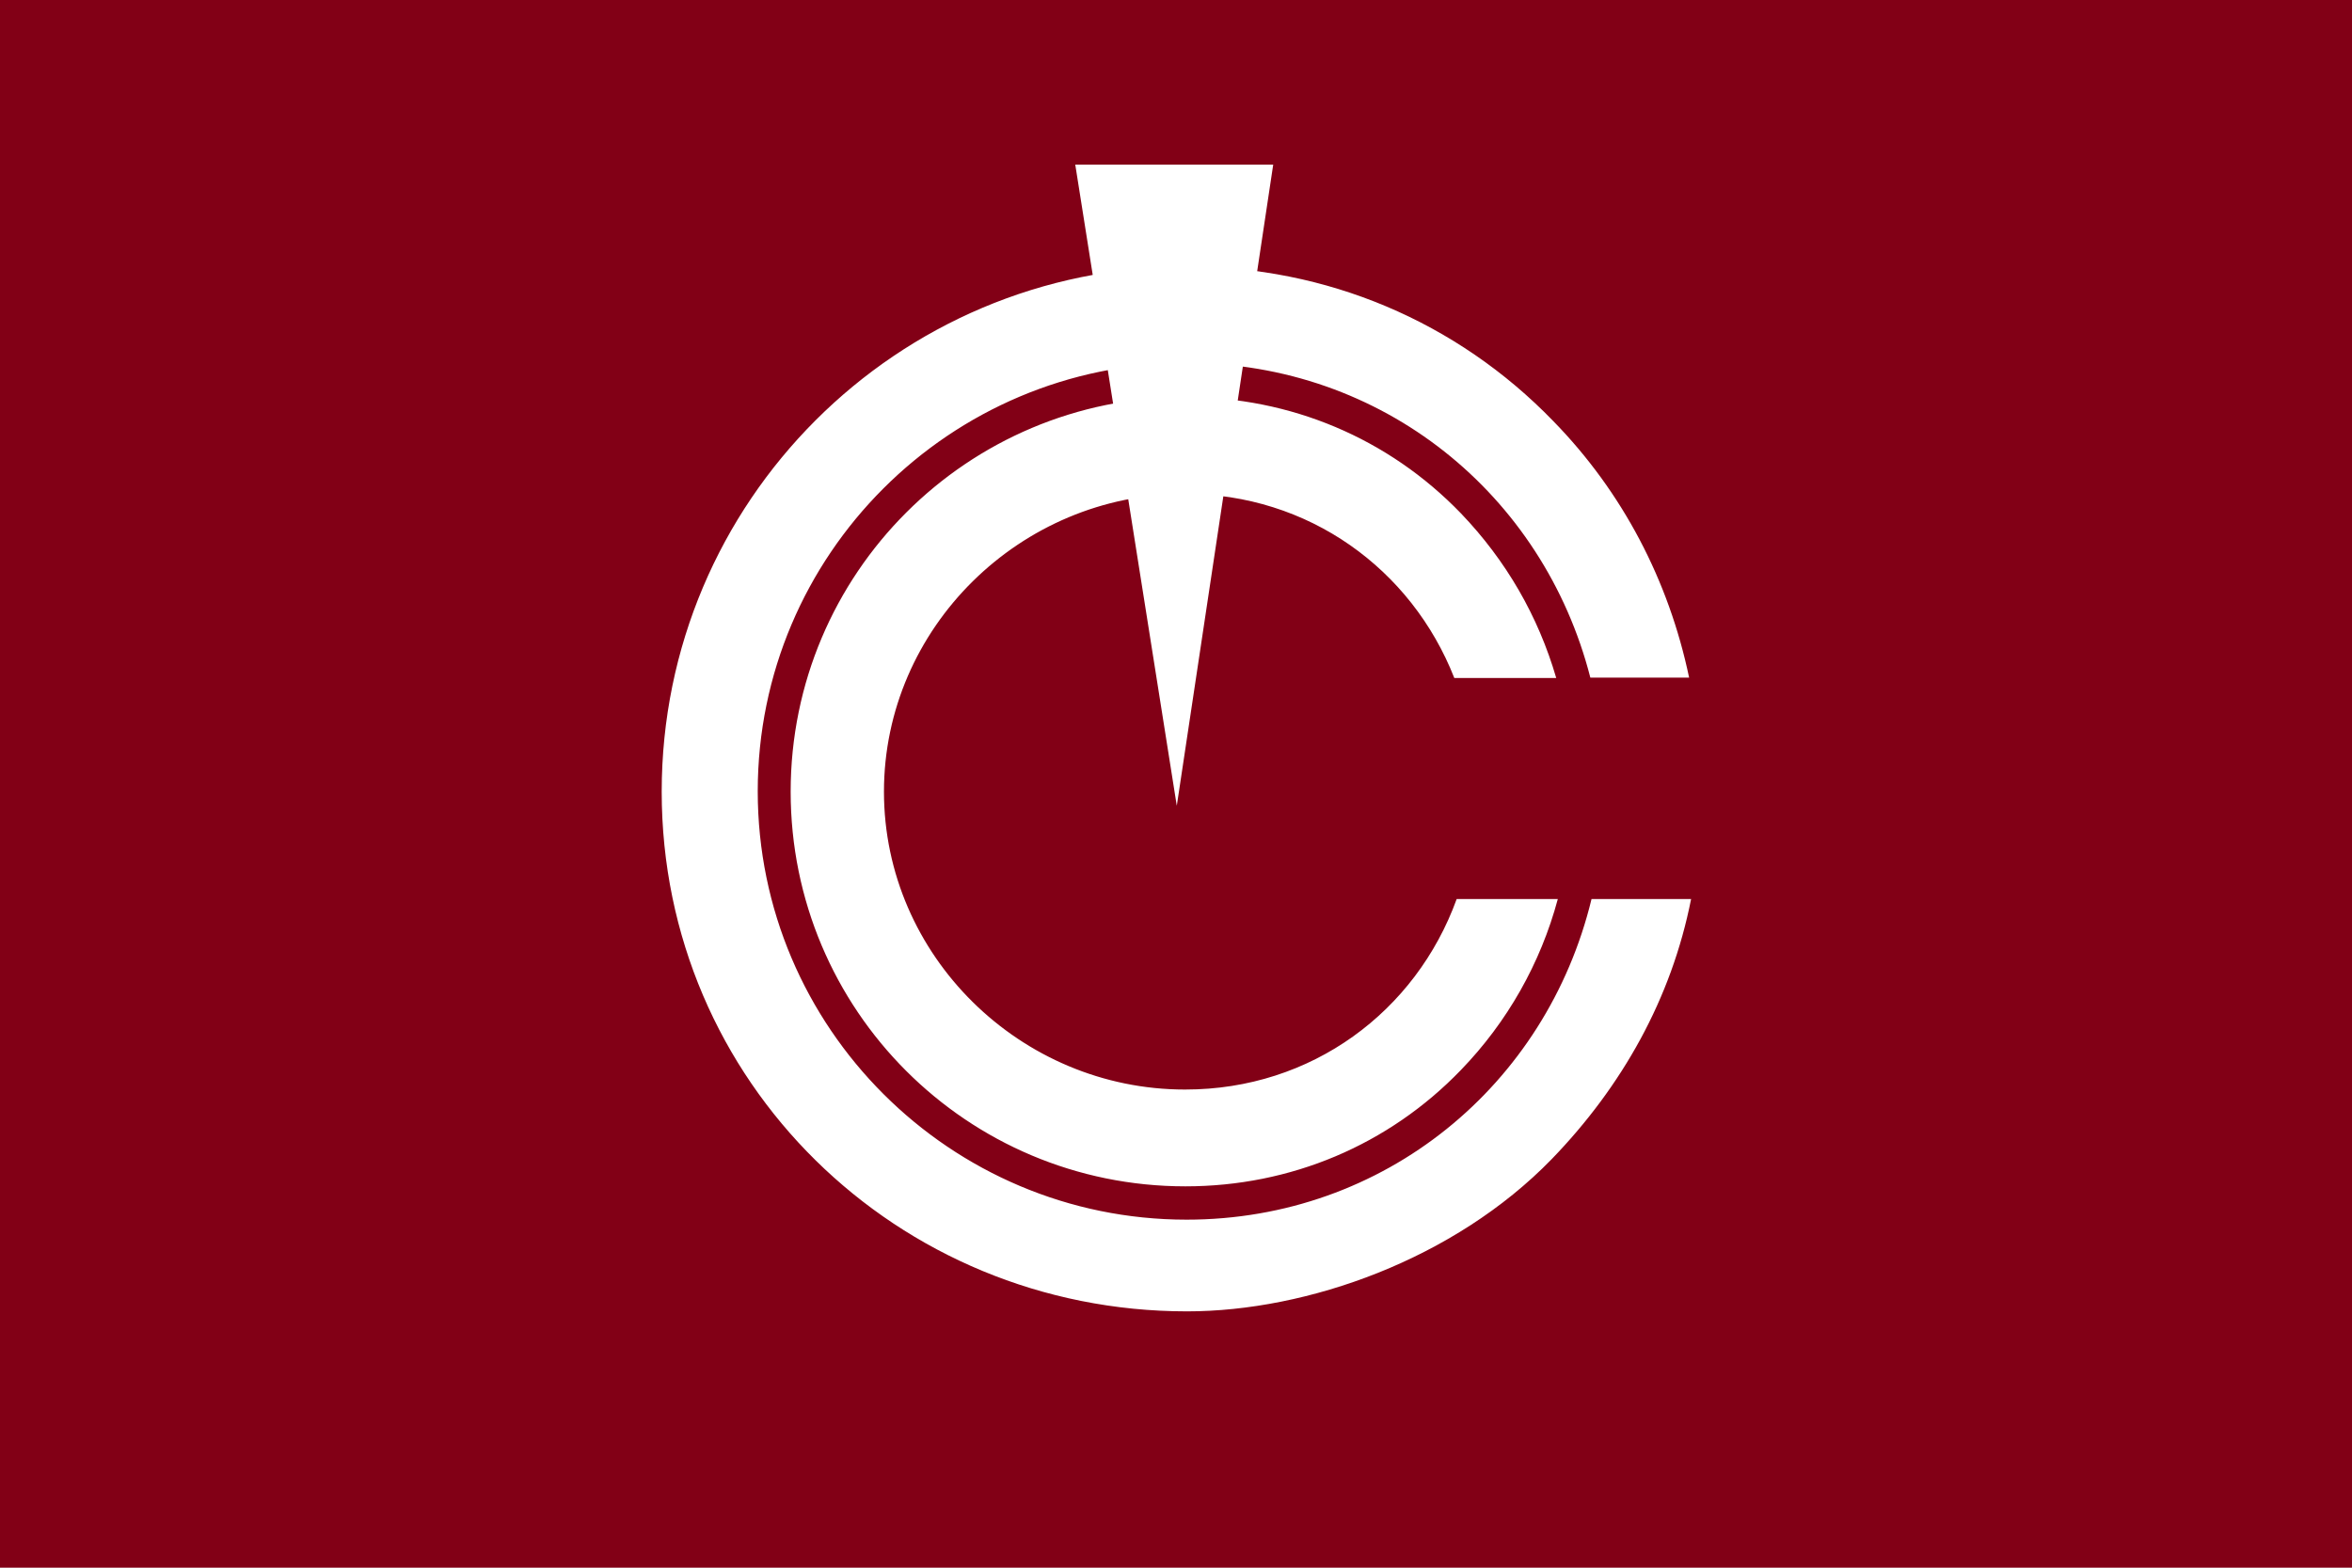 <svg xmlns="http://www.w3.org/2000/svg" width="600" height="400"><path d="M0,0h600v400H0V0z" fill="#820016"/><g fill="#fff"><path d="M302.3 278c-42 0-76.8-34.2-76.8-76s34.8-76 76.8-76c31.5 0 57.8 19.2 68.7 47h26c-4.6-15.8-12.8-30-24.3-42-18.5-19.2-43.5-29.7-70.3-29.7-55.6 0-100.7 45-100.7 100.7s45 100.7 100.7 100.7c26.8 0 51.8-10.5 70.3-29.7 11.8-12.2 20.3-27.2 24.7-43.6h-25.8c-10.4 28.7-37 48.6-69.2 48.6h0 0zm.4 33.2c-60.3 0-109.4-49-109.4-109.3s49-109.3 109.4-109.3c50 0 91 33.5 103 80.3h25.2c-5.2-24.8-17-47.4-34.7-65.5-24.6-25.4-57.8-39.4-93.4-39.4-74 0-134 60-134 134s60 132.6 134 132.6c30.8 0 68.2-13.3 93-38.8 18-18.6 30.6-41 35.6-66.4H406c-11.5 47.5-52.8 81.8-103.3 81.8h0z"/><path d="M274.3,42h50.5l-24.6,163.6L274.3,42z"/></g></svg>